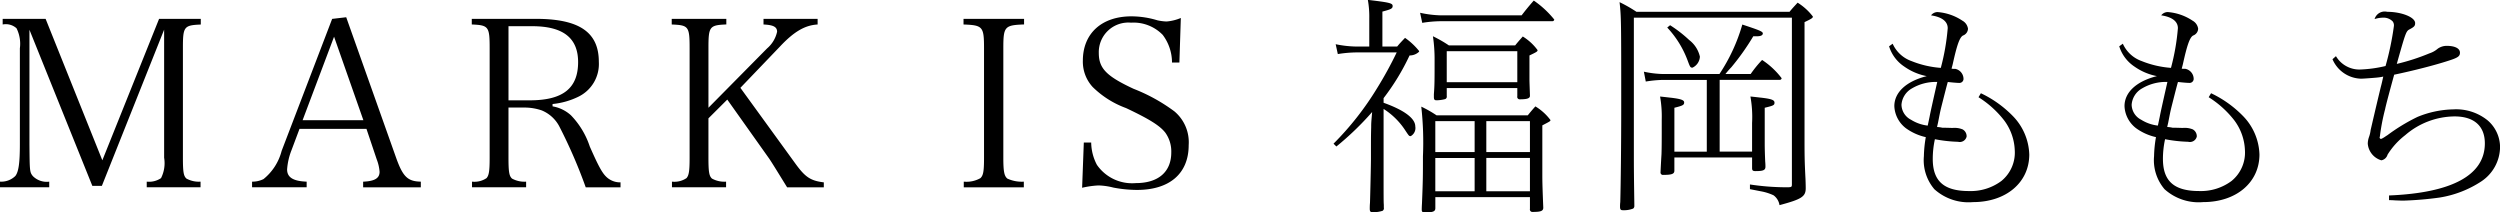 <svg xmlns="http://www.w3.org/2000/svg" width="232.875" height="19.781" viewBox="0 0 232.875 19.781">
<defs>
    <style>
      .cls-1 {
        fill-rule: evenodd;
      }
    </style>
  </defs>
  <path id="mark_is_福岡ももち" data-name="mark is 福岡ももち" class="cls-1" d="M45.958,74.356L51.82,88.908h0.888l5.8-14.552v11.93a3.087,3.087,0,0,1-.289,1.9,1.987,1.987,0,0,1-1.332.328v0.524H61.9V88.515a2.409,2.409,0,0,1-1.31-.284c-0.267-.24-0.333-0.59-0.333-1.945v-10.2c0-2.01.089-2.141,1.665-2.207V73.351H58.037L52.752,86.527,47.468,73.351h-4v0.524a1.493,1.493,0,0,1,1.288.35A3.213,3.213,0,0,1,45.07,76.1v8.915c0,1.726-.111,2.578-0.422,2.972a1.868,1.868,0,0,1-1.443.524v0.524h4.6V88.515a1.816,1.816,0,0,1-1.532-.524c-0.289-.371-0.289-0.437-0.311-2.972V74.356ZM71.117,83.6h6.239l0.955,2.841a4,4,0,0,1,.266,1.158c0,0.59-.444.874-1.532,0.918v0.524h5.373V88.515c-1.221-.022-1.665-0.459-2.287-2.185L75.469,73.2l-1.31.153-4.707,12.3a4.948,4.948,0,0,1-1.687,2.622,2.319,2.319,0,0,1-1.066.24v0.524h5.085V88.515c-1.243-.044-1.821-0.393-1.821-1.136a6.014,6.014,0,0,1,.4-1.77Zm5.951-.808H71.406l2.931-7.779Zm13.517-1.18h1.443a4.976,4.976,0,0,1,1.643.262,3.233,3.233,0,0,1,1.688,1.573,46.745,46.745,0,0,1,2.42,5.594h3.242V88.581a1.862,1.862,0,0,1-1.155-.371c-0.489-.371-0.822-0.961-1.71-2.972A7.592,7.592,0,0,0,96.4,82.331a3.388,3.388,0,0,0-1.71-.83V81.283a7,7,0,0,0,2.4-.677A3.388,3.388,0,0,0,99,77.35c0-2.753-1.821-4-5.862-4H87.165v0.524c1.576,0.066,1.665.2,1.665,2.229V86.286c0,1.267-.067,1.639-0.289,1.9a2.018,2.018,0,0,1-1.354.328v0.524h5.04V88.515a2.409,2.409,0,0,1-1.31-.284c-0.266-.24-0.333-0.612-0.333-1.945V81.61Zm0-.677v-6.9h2.2c2.886,0,4.285,1.093,4.285,3.343,0,2.447-1.421,3.562-4.507,3.562H90.584Zm18.626,1.682,1.754-1.748,3.908,5.506c0.266,0.393.6,0.94,1.665,2.666h3.419V88.581c-1.243-.153-1.732-0.481-2.664-1.77l-5.107-7.036,3.686-3.846c1.332-1.42,2.353-1.988,3.508-2.054V73.351h-5.04v0.524c0.91,0.044,1.265.219,1.265,0.677a2.822,2.822,0,0,1-.932,1.551l-5.462,5.528V76.1c0-2.032.088-2.163,1.665-2.229V73.351H105.79v0.524c1.577,0.066,1.666.175,1.666,2.229V86.286c0,1.267-.067,1.639-0.289,1.9a2.02,2.02,0,0,1-1.354.328v0.524h5.04V88.515a2.4,2.4,0,0,1-1.31-.284c-0.267-.24-0.333-0.612-0.333-1.945V82.615Zm23.783,6.424h5.595V88.515a3.2,3.2,0,0,1-1.532-.284c-0.289-.24-0.378-0.634-0.378-1.945V76.1c0-2.032.111-2.163,1.932-2.229V73.351h-5.64v0.524c1.8,0.066,1.91.2,1.91,2.229V86.286c0,1.267-.067,1.639-0.333,1.9a2.618,2.618,0,0,1-1.554.328v0.524Zm11.024,0.044a8.322,8.322,0,0,1,1.532-.218,6.188,6.188,0,0,1,1.377.2,12.062,12.062,0,0,0,2.2.219c3.042,0,4.818-1.529,4.818-4.173a3.754,3.754,0,0,0-1.332-3.146,16.275,16.275,0,0,0-3.8-2.1c-2.531-1.18-3.241-1.9-3.241-3.343a2.756,2.756,0,0,1,3-2.819,3.794,3.794,0,0,1,2.953,1.136,4.285,4.285,0,0,1,.866,2.578h0.688l0.134-4.151a4.271,4.271,0,0,1-1.333.328,4.7,4.7,0,0,1-.843-0.109,8.392,8.392,0,0,0-2.421-.371c-2.775,0-4.529,1.595-4.529,4.13a3.487,3.487,0,0,0,.91,2.447,8.654,8.654,0,0,0,3.109,1.966c2.176,1.027,3.153,1.639,3.663,2.294a3,3,0,0,1,.555,1.835c0,1.814-1.2,2.862-3.308,2.862a3.986,3.986,0,0,1-3.619-1.7,4.557,4.557,0,0,1-.533-2.076h-0.688ZM172.1,81.741a6.663,6.663,0,0,1,2.042,2.032c0.333,0.5.333,0.5,0.489,0.5a0.859,0.859,0,0,0,.422-0.9c0-.743-1-1.508-2.953-2.207V80.736a21.267,21.267,0,0,0,2.42-3.977,1.256,1.256,0,0,0,.888-0.35V76.345a6.338,6.338,0,0,0-1.31-1.224c-0.289.306-.466,0.481-0.733,0.808h-1.376V72.674c0.821-.218.954-0.284,0.954-0.524,0-.262-0.288-0.328-2.309-0.568a8.893,8.893,0,0,1,.133,1.726v2.622h-1.176a10.049,10.049,0,0,1-1.954-.218l0.2,0.918a11.242,11.242,0,0,1,1.755-.153h3.73A35.216,35.216,0,0,1,171.5,79.8a27.628,27.628,0,0,1-4.063,5.178l0.266,0.262a27.267,27.267,0,0,0,3.331-3.212c-0.067.808-.089,0.94-0.089,1.4-0.022.874-.022,0.874-0.022,2.972,0,0.568-.067,3.409-0.089,4.086-0.022.24-.022,0.459-0.022,0.546,0,0.262.066,0.328,0.266,0.328a2.8,2.8,0,0,0,.933-0.131,0.289,0.289,0,0,0,.111-0.306v-0.24c-0.022-.35-0.022-0.35-0.022-3.627v-5.31Zm5.883-1.945h6.573v0.765a0.227,0.227,0,0,0,.244.284c0.666,0,.933-0.087.933-0.328V80.474c-0.023-.7-0.045-1.245-0.045-1.486V76.76c0.688-.328.755-0.371,0.755-0.5a4.873,4.873,0,0,0-1.377-1.267c-0.288.328-.444,0.5-0.71,0.83h-6.173a12.107,12.107,0,0,0-1.487-.852,14.433,14.433,0,0,1,.155,2.229c0,1.857,0,2.338-.066,3.168v0.262c0,0.24.066,0.306,0.244,0.306a3.32,3.32,0,0,0,.8-0.109,0.244,0.244,0,0,0,.155-0.284V79.8Zm0-.546V76.366h6.573v2.884h-6.573Zm-1.065,10.706h8.815V91.05a0.233,0.233,0,0,0,.266.284c0.755,0,.955-0.087.977-0.371-0.067-1.682-.089-2.316-0.089-3.081v-4.61c0.755-.393.755-0.393,0.755-0.5a4.961,4.961,0,0,0-1.4-1.267c-0.266.284-.533,0.612-0.71,0.83h-8.5a11.005,11.005,0,0,0-1.421-.808,30.083,30.083,0,0,1,.155,4.632c0,1.77,0,2.229-.089,4.37-0.022.372-.022,0.546-0.022,0.59,0,0.2.067,0.262,0.289,0.262,0.755,0,.977-0.087.977-0.393V89.957Zm0-.546v-3.1h3.663v3.1h-3.663Zm0-3.649V82.878h3.663v2.884h-3.663Zm8.815-2.884v2.884h-4.064V82.878h4.064Zm0,3.43v3.1h-4.064v-3.1h4.064ZM175.7,73.723a11.174,11.174,0,0,1,1.731-.153H187.8a0.179,0.179,0,0,0,.2-0.153,8.925,8.925,0,0,0-1.909-1.77c-0.466.524-.8,0.94-1.133,1.377h-7.527a9.884,9.884,0,0,1-1.931-.24Zm30.726,12.542v0.983c0,0.218.067,0.284,0.311,0.284,0.733,0,.933-0.087.933-0.415a4.429,4.429,0,0,0-.023-0.481c-0.022-.546-0.044-1.114-0.044-1.682V81.632c0.821-.2.91-0.24,0.91-0.481s-0.288-.35-1.243-0.459c-0.222-.022-0.555-0.066-1-0.109a10.65,10.65,0,0,1,.155,2.469v2.666h-3.02V79.032h5.574a0.178,0.178,0,0,0,.2-0.153,7.291,7.291,0,0,0-1.82-1.7,10.614,10.614,0,0,0-1.066,1.311h-2.354c0.111-.131.222-0.284,0.555-0.634a22.348,22.348,0,0,0,2.043-2.884h0.355c0.333,0,.511-0.087.533-0.24,0.023-.2-0.266-0.306-1.909-0.852a16.469,16.469,0,0,1-2.132,4.61h-5.195a9.238,9.238,0,0,1-1.843-.218l0.177,0.918a10.9,10.9,0,0,1,1.666-.153h4.018v6.686h-3.019V81.632c0.8-.2.91-0.262,0.91-0.5,0-.218-0.311-0.328-1.243-0.437-0.222-.022-0.555-0.066-1-0.109a10.692,10.692,0,0,1,.155,2.141c0,1.945,0,2.491-.022,3.212-0.067,1.114-.089,1.661-0.089,1.683a0.225,0.225,0,0,0,.266.262c0.778,0,1.022-.087,1.022-0.393V86.264h7.238ZM195.413,73.242h14.721V88.777c0,0.24-.044.262-0.488,0.262a22.681,22.681,0,0,1-3.42-.262v0.437l1.022,0.2a4.829,4.829,0,0,1,1.176.371,1.405,1.405,0,0,1,.556.918c2.042-.546,2.442-0.787,2.442-1.573,0-.066,0-0.328-0.022-0.874-0.089-1.77-.089-2.185-0.089-4v-10.6c0.688-.328.777-0.393,0.777-0.524a5.343,5.343,0,0,0-1.421-1.289c-0.377.415-.466,0.5-0.755,0.852H195.657a12.959,12.959,0,0,0-1.576-.9c0.155,1.355.155,1.814,0.155,9.745,0,3.758-.044,7.211-0.088,8.871a3.769,3.769,0,0,0-.023.437c0,0.262.067,0.328,0.267,0.328a2.365,2.365,0,0,0,.955-0.153,0.3,0.3,0,0,0,.111-0.262V90.678c-0.045-3.234-.045-3.234-0.045-5.594V73.242Zm3.109,0.918a9.14,9.14,0,0,1,1.887,3.037c0.244,0.655.266,0.7,0.466,0.7a1.2,1.2,0,0,0,.689-1.027,2.709,2.709,0,0,0-1-1.551,11.956,11.956,0,0,0-1.776-1.376Zm26.638,3.846a0.439,0.439,0,0,1-.155-0.022c0.044-.153.044-0.153,0.111-0.415,0.4-1.814.644-2.491,0.955-2.666a0.7,0.7,0,0,0,.466-0.634,1.018,1.018,0,0,0-.511-0.743,4.821,4.821,0,0,0-2.331-.808,0.771,0.771,0,0,0-.6.306c1.021,0.153,1.554.568,1.554,1.2a20.677,20.677,0,0,1-.644,3.693,9.055,9.055,0,0,1-2.731-.634,3.031,3.031,0,0,1-1.754-1.617l-0.333.24a3.5,3.5,0,0,0,1.4,1.879,5.4,5.4,0,0,0,2.109.9c-1.91.481-3.02,1.508-3.02,2.8a2.73,2.73,0,0,0,1.11,2.076,5.033,5.033,0,0,0,1.821.808,11.5,11.5,0,0,0-.178,1.77,4.169,4.169,0,0,0,.977,3.081,4.748,4.748,0,0,0,3.6,1.2c3.087,0,5.24-1.835,5.24-4.436a5.358,5.358,0,0,0-1.554-3.605,10.326,10.326,0,0,0-2.953-2.1l-0.222.371a9.235,9.235,0,0,1,2.376,2.141,4.936,4.936,0,0,1,1,2.775,3.409,3.409,0,0,1-1.243,2.884,4.778,4.778,0,0,1-3.02.94c-2.331,0-3.375-.918-3.375-2.993a8.592,8.592,0,0,1,.2-1.835,13.257,13.257,0,0,0,2.154.24,0.658,0.658,0,0,0,.8-0.481,0.726,0.726,0,0,0-.378-0.677,2.01,2.01,0,0,0-.932-0.131c-0.666-.022-0.844-0.022-0.955-0.022a2.649,2.649,0,0,0-.488-0.066c0.022-.109.022-0.109,0.088-0.393,0.156-.787.178-0.94,0.311-1.486,0.467-1.835.467-1.835,0.6-2.316,0.377,0.044.866,0.087,1.043,0.087a0.381,0.381,0,0,0,.422-0.35,0.962,0.962,0,0,0-.777-0.961H225.16Zm-2.375,5.288a3.733,3.733,0,0,1-1.555-.546,1.605,1.605,0,0,1-.888-1.4,1.906,1.906,0,0,1,.955-1.508,4.347,4.347,0,0,1,2.376-.612c-0.4,1.77-.644,2.862-0.711,3.234C222.851,82.987,222.829,83.1,222.785,83.293ZM246.6,78.005a0.436,0.436,0,0,1-.155-0.022c0.044-.153.044-0.153,0.111-0.415,0.4-1.814.644-2.491,0.955-2.666a0.7,0.7,0,0,0,.466-0.634,1.018,1.018,0,0,0-.511-0.743,4.824,4.824,0,0,0-2.331-.808,0.774,0.774,0,0,0-.6.306c1.022,0.153,1.555.568,1.555,1.2a20.677,20.677,0,0,1-.644,3.693,9.038,9.038,0,0,1-2.731-.634,3.031,3.031,0,0,1-1.754-1.617l-0.334.24a3.508,3.508,0,0,0,1.4,1.879,5.4,5.4,0,0,0,2.11.9c-1.91.481-3.02,1.508-3.02,2.8a2.73,2.73,0,0,0,1.11,2.076,5.033,5.033,0,0,0,1.821.808,11.5,11.5,0,0,0-.178,1.77,4.169,4.169,0,0,0,.977,3.081,4.747,4.747,0,0,0,3.6,1.2c3.086,0,5.24-1.835,5.24-4.436a5.358,5.358,0,0,0-1.554-3.605,10.34,10.34,0,0,0-2.953-2.1l-0.222.371a9.252,9.252,0,0,1,2.376,2.141,4.944,4.944,0,0,1,1,2.775,3.41,3.41,0,0,1-1.244,2.884,4.773,4.773,0,0,1-3.019.94c-2.332,0-3.375-.918-3.375-2.993a8.592,8.592,0,0,1,.2-1.835,13.257,13.257,0,0,0,2.153.24,0.659,0.659,0,0,0,.8-0.481,0.728,0.728,0,0,0-.378-0.677,2.01,2.01,0,0,0-.932-0.131c-0.666-.022-0.844-0.022-0.955-0.022a2.644,2.644,0,0,0-.489-0.066c0.023-.109.023-0.109,0.089-0.393,0.156-.787.178-0.94,0.311-1.486,0.466-1.835.466-1.835,0.6-2.316,0.377,0.044.865,0.087,1.043,0.087a0.382,0.382,0,0,0,.422-0.35,0.963,0.963,0,0,0-.777-0.961H246.6Zm-2.376,5.288a3.727,3.727,0,0,1-1.554-.546,1.605,1.605,0,0,1-.888-1.4,1.9,1.9,0,0,1,.955-1.508,4.345,4.345,0,0,1,2.376-.612c-0.4,1.77-.644,2.862-0.711,3.234C244.291,82.987,244.269,83.1,244.224,83.293Zm16.267-6.184a2.971,2.971,0,0,0,2.664,1.814c0.244,0,1.355-.087,1.532-0.109a4.373,4.373,0,0,0,.533-0.087c-0.177.808-.2,0.852-0.244,1.027-0.511,2.119-.844,3.583-0.933,3.955a2.8,2.8,0,0,1-.155.656,1.96,1.96,0,0,0-.111.612,1.765,1.765,0,0,0,1.266,1.551A0.741,0.741,0,0,0,265.62,86a6.837,6.837,0,0,1,1.643-1.814,7.121,7.121,0,0,1,4.6-1.748c1.821,0,2.82.9,2.82,2.513,0,2.95-3.042,4.61-8.926,4.851v0.437c0.244,0,.244,0,0.6.022,0.6,0.022.6,0.022,0.688,0.022a30.987,30.987,0,0,0,3.4-.284,9.906,9.906,0,0,0,3.908-1.508A3.889,3.889,0,0,0,276.1,85.3a3.307,3.307,0,0,0-1.155-2.491,4.666,4.666,0,0,0-3.2-1.027,9.2,9.2,0,0,0-3.331.7,17.284,17.284,0,0,0-2.8,1.7c-0.244.153-.289,0.2-0.489,0.306a0.266,0.266,0,0,1-.133.044,0.142,0.142,0,0,1-.111-0.109V84.407a0.164,0.164,0,0,1,.022-0.087,19.271,19.271,0,0,1,.489-2.556c0.089-.437.377-1.508,0.844-3.212,1.776-.371,3.73-0.874,4.951-1.267,0.977-.306,1.177-0.437,1.177-0.787,0-.393-0.467-0.634-1.244-0.634a1.466,1.466,0,0,0-.821.262,2.242,2.242,0,0,1-.777.437,19.64,19.64,0,0,1-3.042.983c0.843-2.993.866-3.059,1.221-3.234,0.4-.218.488-0.306,0.488-0.568,0-.546-1.265-1.049-2.6-1.049a0.982,0.982,0,0,0-1.177.677,2.556,2.556,0,0,1,.755-0.131,1.179,1.179,0,0,1,.932.35,0.609,0.609,0,0,1,.111.437,26.8,26.8,0,0,1-.777,3.715,11.837,11.837,0,0,1-2.42.328,2.537,2.537,0,0,1-2.2-1.245Z" transform="translate(-43.219 -71.594)"/>
</svg>
